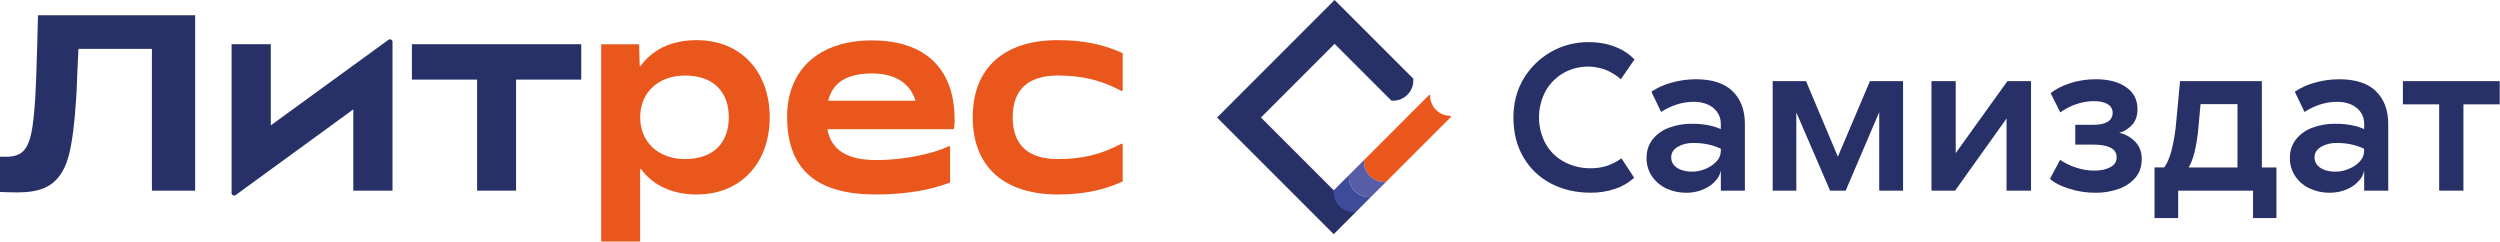 <?xml version="1.0" encoding="UTF-8"?> <svg xmlns="http://www.w3.org/2000/svg" width="2691" height="261" viewBox="0 0 2691 261" fill="none"><path d="M1138.58 209.317C1165.72 209.317 1187.36 204.937 1208.47 195.335V155.659C1208.47 155.481 1208.42 155.306 1208.33 155.151C1208.25 154.996 1208.12 154.866 1207.96 154.775C1207.81 154.684 1207.64 154.636 1207.46 154.632C1207.28 154.63 1207.11 154.674 1206.95 154.76C1185.05 166.287 1165.11 171.221 1138.58 171.221C1106.51 171.221 1090.07 155.867 1090.07 126.266C1090.07 96.665 1106.51 81.311 1138.58 81.311C1165.09 81.311 1185.08 86.29 1206.95 97.771C1207.11 97.858 1207.28 97.901 1207.46 97.899C1207.64 97.896 1207.81 97.847 1207.96 97.756C1208.12 97.665 1208.25 97.536 1208.33 97.382C1208.42 97.226 1208.47 97.051 1208.47 96.872V57.197C1187.36 47.606 1165.72 43.214 1138.58 43.214C1080.48 43.214 1047.04 73.369 1047.04 126.266C1047.04 179.163 1080.46 209.317 1138.58 209.317Z" fill="#EA571C"></path><path d="M1027.56 129.009C1027.56 69.53 991.107 43.491 938.798 43.491C881.786 43.491 847.251 74.74 847.251 125.713C847.251 188.488 886.166 209.317 942.636 209.317C976.894 209.317 1004.03 203.83 1022.67 196.43V158.345C1022.67 158.168 1022.62 157.994 1022.53 157.839C1022.45 157.684 1022.32 157.554 1022.17 157.461C1022.02 157.369 1021.85 157.317 1021.66 157.31C1021.49 157.303 1021.32 157.342 1021.16 157.423C1007.66 164.143 976.94 172.27 943.178 172.27C913.496 172.27 894.834 162.645 890.639 139.095H1025.31C1025.71 139.098 1026.11 138.954 1026.43 138.69C1026.74 138.426 1026.94 138.058 1027 137.654C1027.41 134.775 1027.6 131.871 1027.6 128.963M938.844 79.075C965.356 79.075 980.041 90.993 985.47 108.399H891.503C896.114 89.587 910.442 79.075 938.844 79.075Z" fill="#EA571C"></path><path d="M749.86 209.317C798.377 209.317 828.52 174.506 828.52 126.266C828.52 78.026 798.377 43.214 749.86 43.214C721.227 43.214 701.701 54.395 689.552 70.983C689.486 71.072 689.395 71.138 689.29 71.172C689.185 71.206 689.072 71.207 688.966 71.174C688.861 71.141 688.769 71.076 688.702 70.989C688.635 70.9 688.598 70.794 688.595 70.683L687.915 47.629H647.075V260.024H689.033V182.31C689.031 182.196 689.064 182.084 689.131 181.99C689.197 181.897 689.292 181.828 689.401 181.792C689.51 181.758 689.627 181.759 689.735 181.796C689.843 181.832 689.937 181.904 690.001 181.998C702.174 198.309 721.573 209.317 749.941 209.317M737.331 171.221C709.101 171.221 689.09 153.4 689.09 126.266C689.09 99.132 709.101 81.311 737.331 81.311C767.75 81.311 784.476 98.601 784.476 126.266C784.476 153.93 767.75 171.221 737.331 171.221Z" fill="#EA571C"></path><path d="M513.56 205.201H555.494V85.69H625.659V47.593H443.384V85.69H513.56V205.201Z" fill="#273168"></path><path d="M291.493 134.933V47.593H249.281V207.725C249.28 208.236 249.419 208.737 249.687 209.173C249.953 209.608 250.335 209.962 250.791 210.192C251.246 210.423 251.757 210.522 252.267 210.479C252.775 210.437 253.261 210.253 253.673 209.95L380.296 117.735V205.236H422.508V45.081C422.51 44.571 422.37 44.071 422.105 43.635C421.84 43.201 421.459 42.847 421.006 42.615C420.551 42.383 420.042 42.282 419.534 42.322C419.025 42.364 418.54 42.544 418.127 42.844L291.493 134.933Z" fill="#273168"></path><path d="M20.299 207.104C8.588 207.104 0 206.562 0 206.562V168.719H6.801C14.746 168.719 20.699 166.826 24.656 163.037C28.613 159.248 31.545 153.074 33.451 144.513C35.342 135.952 36.828 123.099 37.912 105.955C38.642 93.875 39.364 74.49 40.079 47.802C40.255 39.503 40.525 29.04 40.886 16.414H210.055V205.202H163.521V52.632H84.412C84.234 55.16 83.784 65.15 83.063 82.602C82.694 94.898 82.333 102.651 81.979 105.863C80.359 131.991 77.833 152.009 74.406 165.918C70.979 179.828 65.119 190.151 56.828 196.891C48.528 203.661 36.351 207.046 20.299 207.046" fill="#273168"></path><path d="M1682.65 78.717C1689.55 74.799 1697.23 72.451 1705.14 71.844C1713.05 71.236 1721 72.383 1728.41 75.202C1734.36 77.628 1739.85 81.046 1744.66 85.311L1759.41 63.963C1753.62 58.094 1746.66 53.525 1738.97 50.557C1730.52 47.091 1720.68 45.35 1709.45 45.335C1695.48 45.309 1681.74 48.911 1669.58 55.789C1657.42 62.667 1647.25 72.585 1640.07 84.573C1632.73 96.869 1629.06 110.797 1629.05 126.358C1629.05 142.865 1632.68 157.247 1639.96 169.503C1646.98 181.541 1657.31 191.313 1669.71 197.664C1682.26 204.18 1696.4 207.435 1712.16 207.427C1721.18 207.517 1730.13 206.098 1738.67 203.231C1746.22 200.753 1753.15 196.684 1759 191.301L1745.37 170.414C1740.61 173.855 1735.37 176.573 1729.81 178.483C1724.05 180.313 1718.03 181.196 1711.99 181.099C1702.18 181.22 1692.5 178.878 1683.83 174.287C1675.47 169.869 1668.54 163.174 1663.84 154.979C1659.11 146.255 1656.61 136.494 1656.58 126.57C1656.54 116.647 1658.97 106.867 1663.62 98.106C1668.12 90.059 1674.69 83.364 1682.65 78.717Z" fill="#273168"></path><path d="M1825.48 85.311C1816.61 85.301 1807.78 86.523 1799.25 88.942C1791.54 90.978 1784.2 94.277 1777.57 98.705L1788.01 120.502C1793.17 117.162 1798.74 114.492 1804.58 112.56C1810.67 110.558 1817.03 109.558 1823.44 109.598C1828.38 109.529 1833.28 110.458 1837.85 112.33C1842.02 114.033 1845.64 116.863 1848.31 120.502C1850.99 124.275 1852.39 128.817 1852.27 133.447V138.934C1849.29 137.622 1846.2 136.547 1843.05 135.718C1835.82 133.947 1828.41 133.107 1820.98 133.217C1812.69 133.131 1804.46 134.556 1796.68 137.424C1789.74 139.881 1783.61 144.201 1778.96 149.908C1774.5 155.642 1772.17 162.749 1772.38 170.01C1772.21 177.174 1774.31 184.209 1778.4 190.102C1782.36 195.744 1787.77 200.216 1794.06 203.047C1800.65 206.032 1807.83 207.543 1815.07 207.473C1821.6 207.561 1828.06 206.244 1834.04 203.611C1839.21 201.407 1843.8 198.024 1847.43 193.733C1849.95 190.774 1851.64 187.19 1852.31 183.359V205.26H1878.2V133.447C1878.2 118.607 1873.8 106.873 1865.03 98.244C1856.26 89.614 1843.08 85.303 1825.52 85.311M1847.76 173.641C1844.47 177.164 1840.43 179.919 1835.96 181.71C1831.37 183.704 1826.43 184.748 1821.43 184.776C1817.51 184.84 1813.61 184.227 1809.9 182.967C1806.8 181.955 1804.02 180.155 1801.83 177.745C1799.84 175.406 1798.79 172.412 1798.88 169.342C1798.88 164.646 1801.18 160.896 1805.79 158.092C1810.94 155.16 1816.79 153.708 1822.7 153.896C1829.52 153.804 1836.31 154.681 1842.88 156.501C1846.1 157.442 1849.25 158.628 1852.29 160.051V162.518C1852.27 166.672 1850.65 170.656 1847.75 173.641" fill="#273168"></path><path d="M1978.28 168.638L1944 87.338H1908.12V205.201H1933.55V120.951L1969.88 205.201H1986.69L2022.79 120.72V205.201H2048.45V87.338H2012.81L1978.28 168.638Z" fill="#273168"></path><path d="M2105.14 164.776V87.338H2079.02V205.201H2104.45L2159.86 127.533V205.201H2186.19V87.338H2160.77L2105.14 164.776Z" fill="#273168"></path><path d="M2281.27 142.98C2286.69 141.44 2291.54 138.364 2295.24 134.127C2298.95 129.9 2300.81 124.375 2300.81 117.551C2300.81 107.408 2296.71 99.497 2288.54 93.817C2280.37 88.138 2269.55 85.303 2256.07 85.311C2246.55 85.239 2237.09 86.694 2228.03 89.622C2219.31 92.495 2212.4 96.054 2207.28 100.296L2217.72 120.963C2222.79 117.282 2228.38 114.371 2234.31 112.33C2240.49 110.07 2247.02 108.901 2253.6 108.872C2260.12 108.872 2265.14 109.97 2268.7 112.168C2270.35 113.071 2271.71 114.408 2272.66 116.033C2273.6 117.66 2274.08 119.512 2274.04 121.39C2274.12 123.332 2273.66 125.258 2272.72 126.96C2271.78 128.661 2270.39 130.072 2268.7 131.038C2265.14 133.243 2260.02 134.343 2253.37 134.335H2233.85V155.683H2254.05C2261.48 155.683 2267.38 156.778 2271.77 158.968C2276.16 161.158 2278.35 164.616 2278.35 169.342C2278.35 174.037 2276.08 177.592 2271.54 180.004C2267 182.417 2261.33 183.632 2254.51 183.647C2247.71 183.651 2240.96 182.537 2234.53 180.35C2228.49 178.392 2222.76 175.602 2217.5 172.062L2206.6 192.499C2210.99 196.595 2217.76 200.115 2226.92 203.058C2236.2 206.027 2245.89 207.521 2255.64 207.484C2264.07 207.571 2272.45 206.187 2280.4 203.392C2287.44 201.034 2293.71 196.844 2298.57 191.255C2303.11 185.875 2305.38 179.174 2305.38 171.152C2305.38 163.59 2303.03 157.385 2298.34 152.536C2293.73 147.74 2287.8 144.42 2281.3 142.991" fill="#273168"></path><path d="M2434.67 87.35H2346.6L2342.52 130.945C2341.68 141.477 2339.96 151.92 2337.4 162.171C2335.25 170.14 2332.62 176.157 2329.51 180.222H2319.13V234.721H2344.57V205.201H2425.18V234.721H2450.35V180.245H2434.68L2434.67 87.35ZM2362.05 164.442C2364.14 155.589 2365.58 146.598 2366.36 137.538L2368.67 112.098H2408.42V180.245H2355.82C2358.21 176.499 2360.26 171.254 2361.98 164.465" fill="#273168"></path><path d="M2518.02 85.311C2509.16 85.301 2500.33 86.523 2491.8 88.942C2484.08 90.978 2476.75 94.277 2470.11 98.705L2480.56 120.502C2485.72 117.16 2491.29 114.49 2497.13 112.56C2503.22 110.558 2509.58 109.558 2515.98 109.598C2520.92 109.528 2525.82 110.457 2530.4 112.33C2534.57 114.037 2538.18 116.866 2540.84 120.502C2543.54 124.272 2544.94 128.814 2544.82 133.447V138.934C2541.83 137.624 2538.76 136.549 2535.6 135.718C2528.36 133.942 2520.92 133.1 2513.47 133.217C2505.18 133.131 2496.95 134.556 2489.17 137.424C2482.23 139.881 2476.1 144.201 2471.45 149.908C2466.99 155.642 2464.66 162.749 2464.87 170.01C2464.7 177.174 2466.81 184.209 2470.89 190.102C2474.85 195.744 2480.27 200.216 2486.55 203.047C2493.14 206.032 2500.31 207.543 2507.55 207.473C2514.08 207.562 2520.54 206.244 2526.52 203.611C2531.69 201.411 2536.29 198.028 2539.92 193.733C2542.45 190.77 2544.13 187.189 2544.8 183.359V205.26H2570.69V133.447C2570.69 118.607 2566.29 106.873 2557.51 98.244C2548.73 89.614 2535.55 85.303 2518 85.311M2540.26 173.641C2536.96 177.162 2532.94 179.917 2528.45 181.71C2523.86 183.703 2518.92 184.745 2513.92 184.776C2510 184.84 2506.1 184.227 2502.39 182.967C2499.29 181.957 2496.51 180.158 2494.32 177.745C2492.33 175.406 2491.28 172.412 2491.37 169.342C2491.37 164.646 2493.68 160.896 2498.29 158.092C2503.44 155.163 2509.29 153.71 2515.21 153.896C2522 153.814 2528.76 154.695 2535.31 156.512C2538.54 157.454 2541.68 158.642 2544.73 160.063V162.53C2544.7 166.684 2543.08 170.668 2540.19 173.653" fill="#273168"></path><path d="M2690.7 87.338H2586.47V112.317H2625.53V205.201H2651.64V112.317H2690.7V87.338Z" fill="#273168"></path><path d="M1357.28 126.473L1436.56 47.18L1497.65 108.261C1500.82 108.548 1504.01 108.134 1507.01 107.049C1509.99 105.965 1512.71 104.236 1514.96 101.984C1517.22 99.733 1518.94 97.015 1520.02 94.022C1521.1 91.029 1521.52 87.835 1521.23 84.665L1436.56 0L1310.08 126.496L1435.64 252.047L1459.25 228.44L1357.28 126.473Z" fill="#273168"></path><path d="M1538.06 102.451C1538.76 101.737 1539.41 101.979 1539.41 102.981C1539.42 108.729 1541.7 114.239 1545.76 118.306C1549.82 122.374 1555.31 124.668 1561.07 124.687C1562.15 124.687 1562.4 125.286 1561.4 126.289L1491.93 195.762C1488.76 196.044 1485.57 195.628 1482.58 194.542C1479.59 193.457 1476.87 191.729 1474.63 189.481C1472.38 187.232 1470.65 184.516 1469.57 181.527C1468.48 178.537 1468.07 175.345 1468.34 172.178L1538.06 102.451Z" fill="#EA571C"></path><path d="M1435.65 204.844C1438.14 202.354 1444.33 196.175 1452 188.498C1451.71 191.67 1452.13 194.865 1453.21 197.858C1454.29 200.853 1456.02 203.571 1458.27 205.823C1460.52 208.075 1463.24 209.804 1466.23 210.887C1469.23 211.971 1472.42 212.383 1475.59 212.094L1459.25 228.439C1456.08 228.727 1452.89 228.316 1449.89 227.232C1446.89 226.149 1444.17 224.42 1441.92 222.169C1439.68 219.916 1437.95 217.198 1436.86 214.203C1435.78 211.21 1435.37 208.015 1435.65 204.844Z" fill="#3E4A9A"></path><path d="M1452 188.498C1454.49 186.009 1460.68 179.83 1468.34 172.153C1468.06 175.324 1468.47 178.52 1469.55 181.514C1470.64 184.508 1472.37 187.227 1474.62 189.478C1476.87 191.729 1479.58 193.459 1482.58 194.542C1485.58 195.626 1488.77 196.038 1491.94 195.749C1484.26 203.414 1478.11 209.581 1475.59 212.094C1472.42 212.383 1469.23 211.971 1466.23 210.887C1463.24 209.804 1460.53 208.075 1458.27 205.823C1456.02 203.572 1454.29 200.853 1453.21 197.859C1452.13 194.865 1451.71 191.67 1452 188.498Z" fill="#575DA7"></path></svg> 